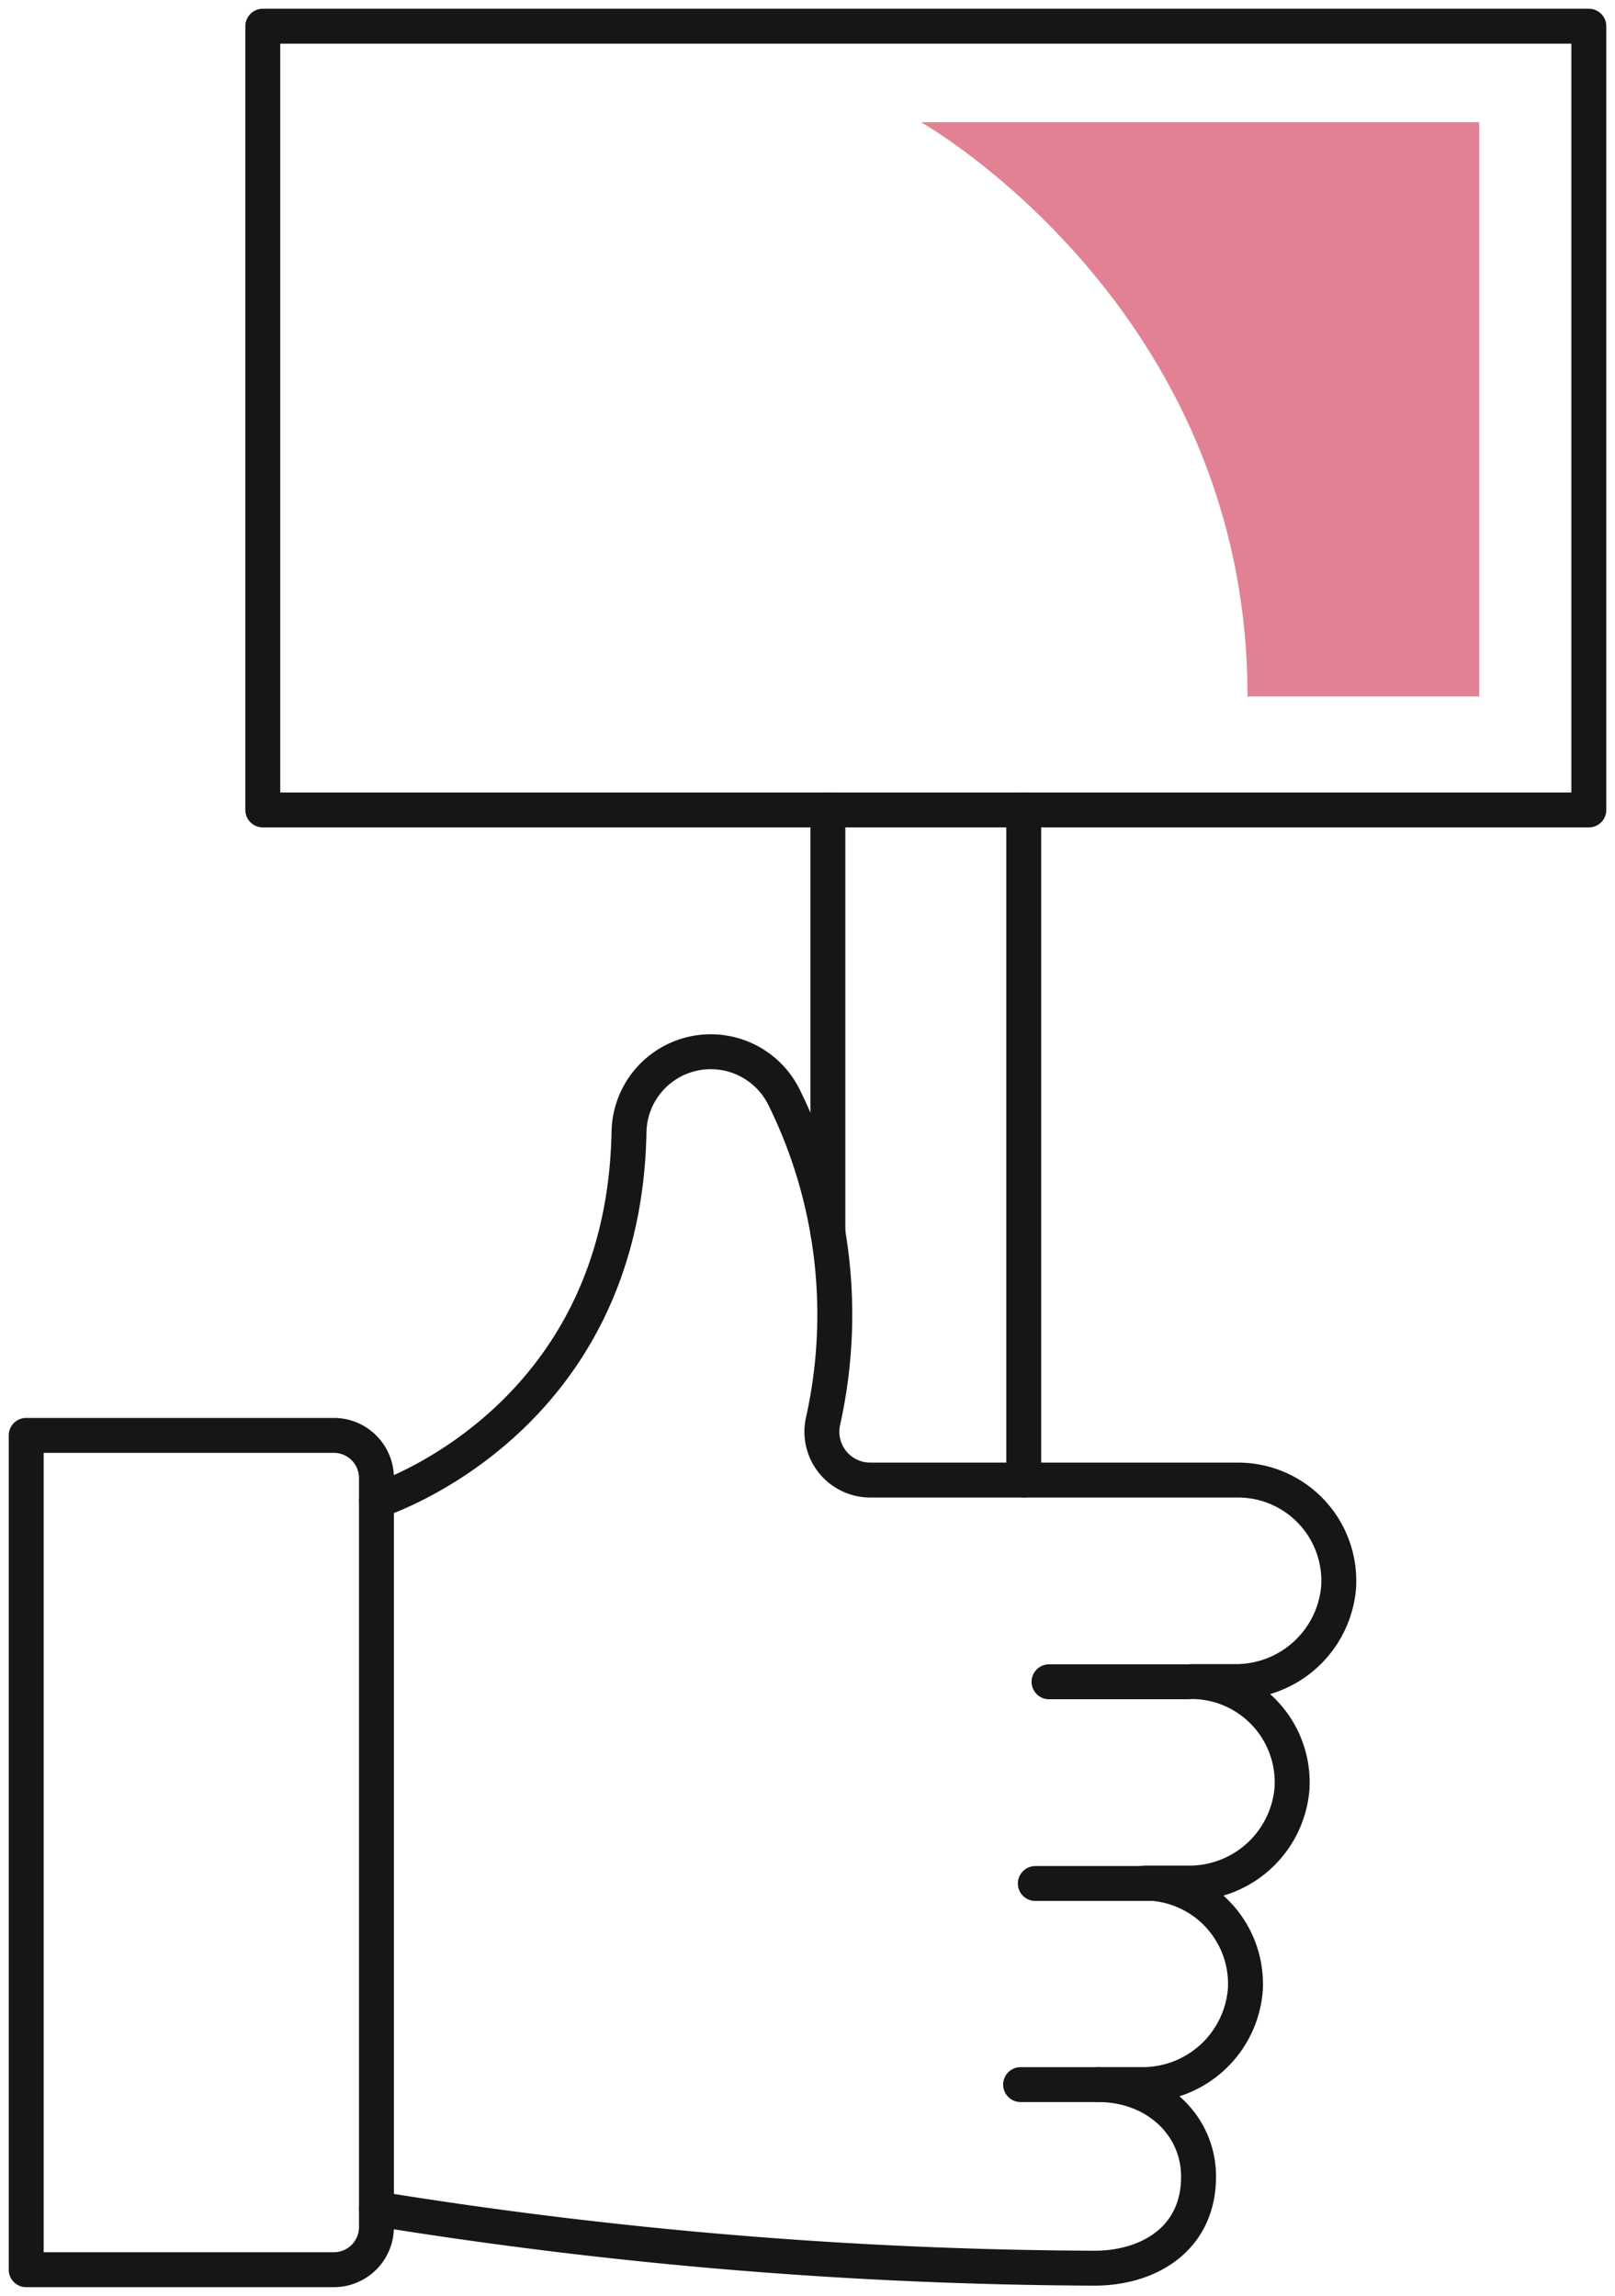 <svg xmlns="http://www.w3.org/2000/svg" width="92.485" height="131.508"><defs><clipPath id="clip-path"><path id="Rectangle_416" data-name="Rectangle 416" fill="none" stroke="#161615" stroke-width="2" d="M0 0h92.485v131.508H0z"/></clipPath><clipPath id="clip-path-2"><path id="Rectangle_417" data-name="Rectangle 417" fill="#e28193" d="M0 0h31.968v32.894H0z"/></clipPath></defs><g id="Groupe_4674" data-name="Groupe 4674" transform="translate(-1424.258 -4510)"><g id="Groupe_4474" data-name="Groupe 4474" transform="translate(1424.258 4510)"><path id="Ligne_134" data-name="Ligne 134" fill="none" stroke="#161615" stroke-linecap="round" stroke-linejoin="round" stroke-width="2" d="M62.878 119.405h-4.432"/><path id="Ligne_135" data-name="Ligne 135" fill="none" stroke="#161615" stroke-linecap="round" stroke-linejoin="round" stroke-width="2" d="M65.814 107.886h-6.525"/><path id="Ligne_136" data-name="Ligne 136" fill="none" stroke="#161615" stroke-linecap="round" stroke-linejoin="round" stroke-width="2" d="M67.994 96.332h-7.92"/><g id="Groupe_4473" data-name="Groupe 4473"><g id="Groupe_4472" data-name="Groupe 4472" clip-path="url(#clip-path)" fill="none" stroke="#161615" stroke-linecap="round" stroke-linejoin="round" stroke-width="2"><path id="Tracé_58908" data-name="Tracé 58908" d="M1.5 130.008h17.616a2.442 2.442 0 0 0 2.442-2.442V84.66a2.443 2.443 0 0 0-2.442-2.442H1.5z"/><path id="Tracé_58909" data-name="Tracé 58909" d="M21.558 126.52a263.492 263.492 0 0 0 41.122 3.4c3.075 0 5.957-1.657 5.957-5.245 0-2.952-2.444-5.271-5.759-5.271h2.477a5.9 5.9 0 0 0 5.957-5.387 5.773 5.773 0 0 0-5.759-6.156h2.476a5.9 5.9 0 0 0 5.957-5.387 5.771 5.771 0 0 0-5.759-6.155H70.7a5.9 5.9 0 0 0 5.956-5.388 5.771 5.771 0 0 0-5.756-6.154H49.84a2.769 2.769 0 0 1-2.713-3.345 28.1 28.1 0 0 0-2.2-18.525 4.682 4.682 0 0 0-8.906 1.924c-.312 16.729-14.463 21.138-14.463 21.138"/><path id="Ligne_137" data-name="Ligne 137" transform="translate(58.625 46.395)" d="M0 38.382V0"/><path id="Ligne_138" data-name="Ligne 138" transform="translate(47.409 46.394)" d="M0 0v24.219"/><path id="Rectangle_415" data-name="Rectangle 415" transform="translate(15.049 1.5)" d="M0 0h75.937v44.894H0z"/></g></g></g><g id="Groupe_4476" data-name="Groupe 4476" transform="translate(1477 4517)"><g id="Groupe_4475" data-name="Groupe 4475" clip-path="url(#clip-path-2)"><path id="Tracé_58910" data-name="Tracé 58910" d="M0 0s18.7 10.547 18.7 32.894h13.269V0z" fill="#e28193"/></g></g></g></svg>